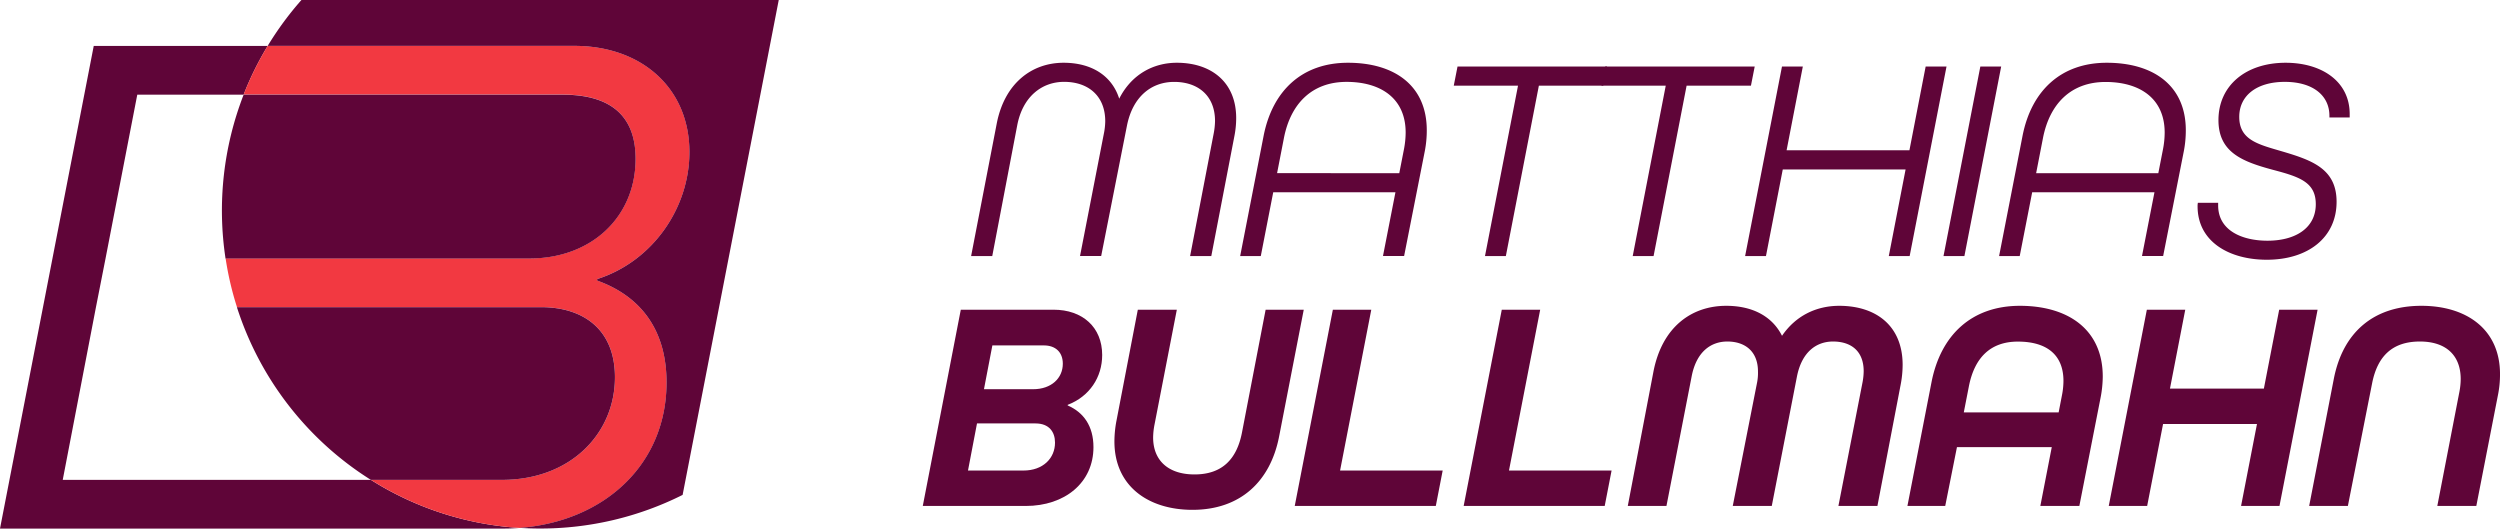 <svg xmlns="http://www.w3.org/2000/svg" viewBox="0 0 1454.84 307.6"><defs><style>.cls-1{fill:#5f0538;}.cls-2{fill:#f23941;}</style></defs><g id="Ebene_2" data-name="Ebene 2"><g id="Ebene_2-2" data-name="Ebene 2"><g id="Logo_Regular" data-name="Logo Regular"><g id="Icon_Regular" data-name="Icon Regular"><path class="cls-1" d="M302.48,307.23q-4.86.38-9.89.37H0L54.55,26.73H155.78a183.48,183.48,0,0,0-14,28.35H79.89L61.42,150.41l-5.58,28.35L36.51,279.25H215.82A183.81,183.81,0,0,0,302.48,307.23Z"/><path class="cls-2" d="M387.92,222.57c0,47.56-35.93,80.76-85.44,84.66a183.81,183.81,0,0,1-86.66-28h76.34c39.94,0,65.69-27,65.69-59.68,0-27.93-18.45-40.81-42.94-40.81h-177a181.26,181.26,0,0,1-6.62-28.35H308c36.51,0,61.84-24.48,61.84-58,0-22.77-12-37.36-42.51-37.36H141.78a183.48,183.48,0,0,1,14-28.35H334.24c39.09,0,67,24.48,67,61.84,0,32.65-21.48,63.57-53.68,73.87v.87C373.75,172.76,387.92,192.93,387.92,222.57Z"/><path class="cls-1" d="M357.85,219.57c0,32.64-25.75,59.68-65.69,59.68H215.82a185.38,185.38,0,0,1-77.95-100.49h177C339.4,178.76,357.85,191.64,357.85,219.57Z"/><path class="cls-1" d="M369.88,92.44c0,33.49-25.33,58-61.84,58H131.25a186,186,0,0,1,10.53-95.33H327.37C357.85,55.08,369.88,69.67,369.88,92.44Z"/><path class="cls-1" d="M453.18,0,397.24,288a184.52,184.52,0,0,1-83,19.57q-5.94,0-11.8-.37c49.51-3.9,85.44-37.1,85.44-84.66,0-29.64-14.17-49.81-40.36-59.26v-.87c32.2-10.3,53.68-41.22,53.68-73.87,0-37.36-27.91-61.84-67-61.84H155.78A185.64,185.64,0,0,1,175.42,0Z"/></g><path class="cls-1" d="M719.38,68.72a54,54,0,0,1-1,10.28l-13.48,70H692.57l13.66-71a42.21,42.21,0,0,0,.84-7.58c0-14.67-9.78-22.76-23.77-22.76-13.32,0-24.11,8.6-27.48,25.45l-15,75.86H628.51l13.83-71a38.89,38.89,0,0,0,.84-7.42c0-14.66-9.78-22.92-23.94-22.92-12.81,0-24.11,8.43-27.31,25.45L577.43,149h-12.3L580,72.09c4.55-23.77,20.57-35.57,38.94-35.57,16.36,0,28.16,7.59,32.37,20.91,7.08-14,19.72-20.91,33.55-20.91C704.71,36.52,719.38,47.65,719.38,68.72Z"/><path class="cls-1" d="M830.29,75.8a62.76,62.76,0,0,1-1.18,12.31l-12,60.85h-12.3l7.25-37.08H740.94L733.7,149h-12l13.65-70c5.23-26.46,22.59-42.48,49.06-42.48C811.58,36.52,830.29,49.84,830.29,75.8Zm-16,25L817,86.93a52.4,52.4,0,0,0,1-9.78c0-20.23-14.84-29.5-34.39-29.5-20.23,0-32.54,12.81-36.42,32.53l-4,20.57Z"/><path class="cls-1" d="M883.39,49.84H846l2.19-11.13h87L933,49.84H895.53L876.31,149H864.17Z"/><path class="cls-1" d="M969.36,49.84H931.94l2.19-11.13h87l-2.19,11.13H981.5L962.28,149H950.14Z"/><path class="cls-1" d="M1037,38.71h12.13l-9.44,48.72h71.48l9.44-48.72h12.14L1111.3,149h-12.14l9.78-50.4h-71.48l-9.78,50.4h-12.13Z"/><path class="cls-1" d="M1152.43,38.71h12.13L1143.16,149H1131Z"/><path class="cls-1" d="M1272,75.8a63.53,63.53,0,0,1-1.18,12.31l-12,60.85h-12.31l7.25-37.08H1182.6L1175.35,149h-12L1177,79c5.22-26.46,22.59-42.48,49-42.48C1253.24,36.52,1272,49.84,1272,75.8Zm-16,25,2.7-13.82a51.57,51.57,0,0,0,1-9.78c0-20.23-14.83-29.5-34.39-29.5-20.23,0-32.53,12.81-36.41,32.53l-4,20.57Z"/><path class="cls-1" d="M1278.85,120a10.39,10.39,0,0,1,.17-2h11.8v1.51c0,15,14.5,20.57,28.66,20.57,16.86,0,28.16-7.76,28.16-21.24,0-13-9.78-16-25.12-20.06C1304.82,94,1291,88.61,1291,69.9c0-20.06,15.85-33.38,39.11-33.38,20.91,0,37.26,10.79,37.26,29.84v2h-11.8v-1c0-11.8-9.61-19.72-26-19.72-16,0-26.47,7.75-26.47,20.4,0,13.48,11.13,16,24.95,20.06,17.7,5.22,31.69,10.28,31.69,29.33,0,20.74-16.52,33.72-40.62,33.72C1297.73,151.16,1278.85,141,1278.85,120Z"/><path class="cls-1" d="M559.12,180.23h54c16.76,0,28.28,10.13,28.28,26.37,0,12.92-7.33,24.09-20.08,29v.35c9.26,4,15,12,15,24.27,0,20.61-16.59,34.22-39.46,34.22H537Zm36.5,93.59c11.35,0,18.33-7.16,18.33-16.24,0-6.28-3.49-11.17-11.35-11.17H568.55l-5.24,27.41Zm5.58-47.32c10.66,0,17.29-6.46,17.29-14.84,0-6.81-4.36-10.65-11-10.65h-30l-4.89,25.49Z"/><path class="cls-1" d="M648.52,256.88a65.1,65.1,0,0,1,1.23-12.22l12.39-64.43h22.7l-12.92,66.53a40.83,40.83,0,0,0-.87,7.85c0,13.27,8.73,21.48,24.09,21.48,16.24,0,24.62-9.08,27.59-24.27l13.79-71.59H758.7l-14.32,73.69c-5.06,26.19-22.52,42.77-50.46,42.77C668.43,296.69,648.52,283.08,648.52,256.88Z"/><path class="cls-1" d="M775.64,180.23H798l-18.16,93.59h59.71l-4,20.6H753.46Z"/><path class="cls-1" d="M873.94,180.23h22.35l-18.16,93.59h59.71l-4,20.6H851.76Z"/><path class="cls-1" d="M1107.21,212.36a61.86,61.86,0,0,1-1.22,11.87l-13.45,70.19h-22.7l14-71.76a36.46,36.46,0,0,0,.7-6.63c0-12.05-7.68-17.29-17.81-17.29-9.78,0-18.16,6.11-21,20.26l-14.67,75.42h-22.7l14.14-71.76a28.8,28.8,0,0,0,.53-6.46c0-11.87-7.68-17.46-17.81-17.46-9.6,0-18,5.94-20.78,20.26l-14.67,75.42H947.27l14.84-77.7c5.06-26.88,22.7-38.76,42.43-38.76,15.54,0,26.89,6.29,32.48,17.46,7.85-11.52,19.73-17.46,33.35-17.46C1091.67,178,1107.21,189.49,1107.21,212.36Z"/><path class="cls-1" d="M1223.67,219.17a67.27,67.27,0,0,1-1.4,12.92l-12.22,62.33h-22.7L1194,260.2h-55.18L1132,294.42h-22l14-71.93c5.41-27.77,23.57-44.53,51.51-44.53C1203.76,178,1223.67,191.93,1223.67,219.17ZM1198,240l1.92-9.95a43.55,43.55,0,0,0,.88-8.39c0-14.49-8.91-22.87-26.54-22.87-15.89,0-25.15,9.26-28.46,25.84l-3,15.37Z"/><path class="cls-1" d="M1249.33,180.23h22.35l-8.9,45.92h54.65l8.91-45.92h22.35l-22.18,114.19h-22.35l9.25-47.66h-54.65l-9.25,47.66h-22.35Z"/><path class="cls-1" d="M1431.27,227.73a40.11,40.11,0,0,0,.7-7.16c0-13.62-8.38-21.83-23.75-21.83-16.06,0-24.62,8.56-27.76,24.1l-14.14,71.58h-22.53l14.32-73.85c5.24-27.07,23.05-42.61,51-42.61,26,0,45.74,13.45,45.74,39.81a60.71,60.71,0,0,1-1.22,12.23l-12.57,64.42h-22.7Z"/></g></g></g></svg>